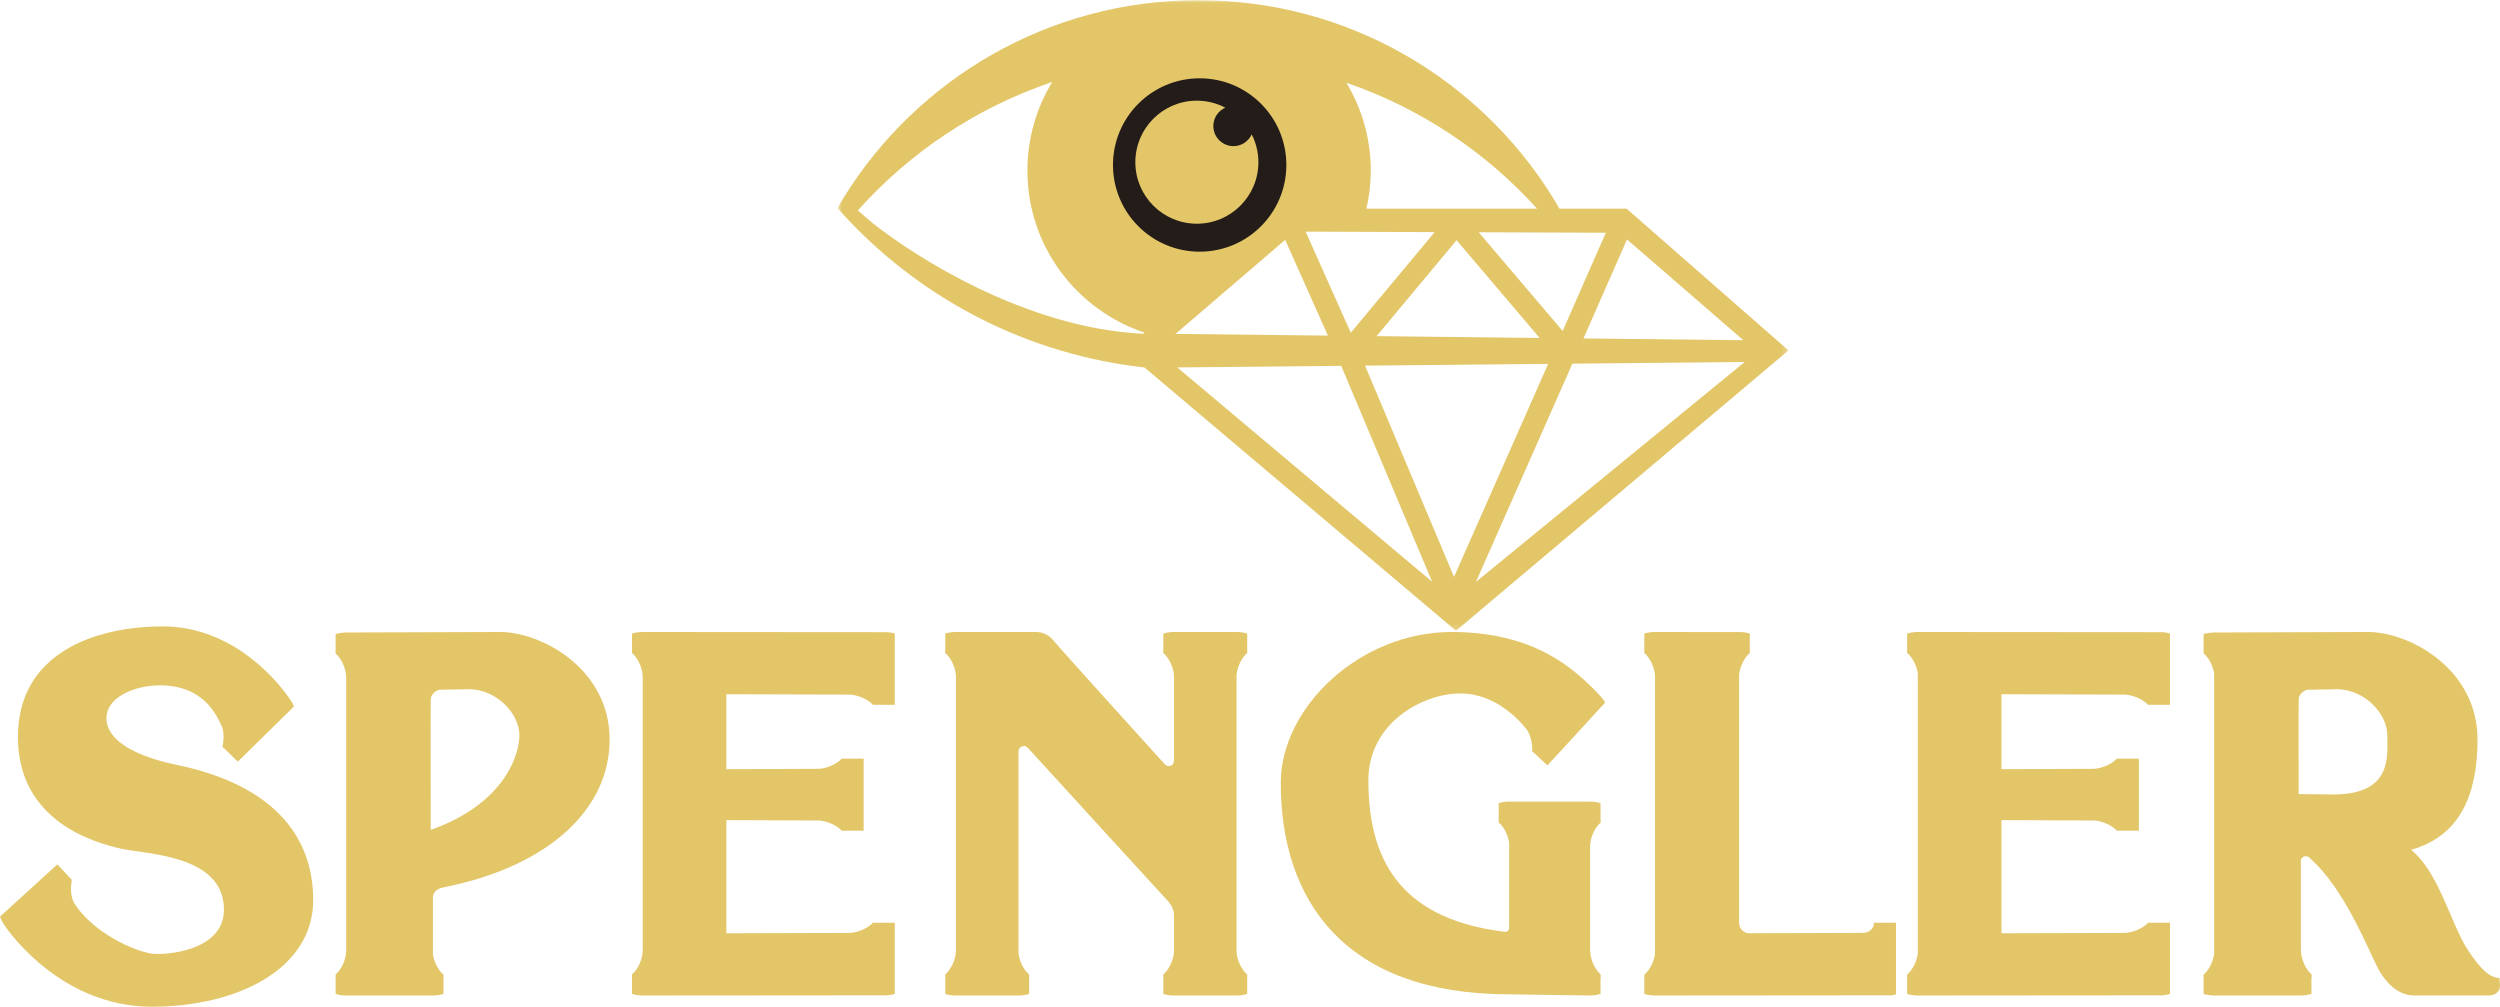 <?xml version="1.0" encoding="UTF-8"?>
<svg width="447px" height="180px" viewBox="0 0 447 180" version="1.1" xmlns="http://www.w3.org/2000/svg" xmlns:xlink="http://www.w3.org/1999/xlink">
    <!-- Generator: Sketch 55.2 (78181) - https://sketchapp.com -->
    <title>Logo_NEU</title>
    <desc>Created with Sketch.</desc>
    <defs>
        <polygon id="path-1" points="0.737 0.033 170.779 0.033 170.779 112.781 0.737 112.781"></polygon>
    </defs>
    <g id="startseite-F_Version" stroke="none" stroke-width="1" fill="none" fill-rule="evenodd">
        <g id="Desktop-1900" transform="translate(-727, -119)">
            <g id="Logo_NEU" transform="translate(727, 119)">
                <path d="M222.986,177.716 L223,177.714 L223,174.23 C222.995,174.23 222.993,174.228 222.991,174.228 C222.017,173.435 221.195,171.747 221.093,170.233 L221.093,120.767 C221.195,119.253 222.017,117.567 222.991,116.772 C222.993,116.772 222.995,116.77 223,116.77 L223,113.286 L222.986,113.284 C222.609,113.119 221.614,113.002 221.232,113.002 L221.232,113 L209.761,113 L209.761,113.002 C209.376,113.002 208.381,113.119 208.006,113.284 L207.999,113.284 L207.999,116.114 L207.997,116.114 L207.999,116.77 C208.998,117.585 209.84,119.339 209.906,120.879 L209.906,135.985 C209.906,137.023 208.83,137.217 208.293,136.683 C208.293,136.683 189.659,116.119 188.36,114.522 C187.458,113.41 186.259,113 185.257,113 L170.775,113 L170.775,113.002 C170.391,113.002 169.396,113.119 169.018,113.284 L169.014,113.284 L169.014,116.114 L169.009,116.114 L169.014,116.77 C170.013,117.585 170.853,119.339 170.919,120.879 L170.919,169.981 C170.898,171.555 170.031,173.39 169.005,174.228 L169,174.886 L169.014,174.883 L169.014,177.716 C169.391,177.878 170.382,177.998 170.766,177.998 L170.766,178 L182.235,178 L182.235,177.998 C182.622,177.998 183.614,177.878 183.99,177.716 L184.012,177.714 L184.012,174.23 C184.006,174.23 184.001,174.228 183.994,174.228 C183.05,173.456 182.249,171.848 182.107,170.371 L182.107,134.46 C182.107,133.848 182.472,133.391 183.066,133.391 C183.132,133.391 183.393,133.287 183.867,133.807 C188.626,139.054 208.855,161.145 208.855,161.145 C209.54,161.94 209.906,162.714 209.906,163.73 L209.906,170.118 C209.84,171.661 208.998,173.415 207.999,174.228 L207.997,174.886 L207.999,174.886 L207.999,177.716 L208.006,177.716 C208.381,177.878 209.376,177.998 209.761,177.998 L209.761,178 L221.232,178 C221.232,178 221.229,177.998 221.232,177.998 C221.614,177.998 222.609,177.878 222.986,177.716" id="Fill-37" fill="#E3C668"></path>
                <path d="M77.016,148.378 C77.016,148.378 76.968,125.113 77.016,125.066 C77.016,124.051 78.131,123.327 78.662,123.327 C79.197,123.327 83.848,123.231 83.848,123.231 C88.792,123.231 92.865,127.624 92.865,131.436 C92.865,135.249 89.907,143.841 77.016,148.378 M79.294,158.658 C97.879,154.98 109,144.855 109,132.209 C109,119.563 96.788,113 89.422,113 L61.75,113.09 L61.75,113.099 C61.366,113.099 60.382,113.216 60.009,113.38 L60.007,113.38 L60.007,116.204 L60,116.204 L60.002,116.858 C61.005,117.684 61.847,119.467 61.896,121.016 L61.896,170.177 C61.817,171.704 60.989,173.429 60.009,174.234 L60.009,174.236 L60.007,174.236 L60.007,174.746 L60.007,174.89 L60.007,177.714 L60.016,177.717 C60.388,177.879 61.373,177.998 61.756,177.998 L61.756,178 L77.513,178 L77.513,177.998 C77.896,177.998 78.881,177.879 79.253,177.717 L79.294,177.712 L79.294,174.236 C79.283,174.236 79.269,174.231 79.255,174.231 C78.364,173.496 77.594,171.999 77.404,170.584 L77.404,160.504 C77.404,159.418 78.321,158.849 79.294,158.658" id="Fill-38" fill="#E3C668"></path>
                <path d="M339,177.782 L339,164.984 L335.059,164.984 C335.059,166.254 333.915,166.797 333.18,166.797 L312.73,166.865 C311.718,166.865 310.949,165.975 310.949,164.964 L310.949,120.767 C311.052,119.269 311.865,117.603 312.828,116.797 C312.842,116.797 312.853,116.792 312.867,116.792 L312.867,113.284 L312.853,113.281 C312.565,113.158 311.922,113.061 311.457,113.02 L295.774,113 C295.385,113 294.387,113.119 294.009,113.281 L294.002,113.281 L294.002,116.112 L294,116.112 L294.002,116.675 L294.002,116.767 C295.005,117.585 295.849,119.332 295.918,120.873 L295.918,170.578 C295.726,171.992 294.945,173.49 294.041,174.226 C294.03,174.226 294.016,174.23 294.002,174.23 L294.002,177.714 L294.016,177.716 C294.396,177.878 295.394,177.998 295.783,177.998 L295.783,178 L338.217,177.964 C338.522,177.917 338.812,177.856 338.979,177.784 L339,177.782 Z" id="Fill-39" fill="#E3C668"></path>
                <path d="M417.132,142.055 L410.998,141.983 C410.998,141.983 410.968,125.101 411.005,125.066 C411.005,124.051 412.117,123.33 412.652,123.33 C413.185,123.33 417.837,123.233 417.837,123.233 C422.777,123.233 426.847,127.624 426.847,131.436 C426.847,135.251 427.815,142.055 417.132,142.055 L417.132,142.055 Z M446.894,174.852 C445.149,174.852 443.497,173.222 441.335,169.984 C438.186,165.267 436.198,156.102 431.104,151.94 C440.026,149.439 442.98,141.792 442.98,132.209 C442.98,119.563 430.772,113 423.407,113 L395.747,113.09 L395.747,113.099 C395.363,113.099 394.381,113.218 394.007,113.38 L394,113.38 L394,116.861 C394.016,116.861 394.036,116.867 394.05,116.867 C394.928,117.591 395.684,119.053 395.889,120.445 L395.889,170.553 C395.704,171.976 394.928,173.489 394.029,174.231 L394.029,174.234 C394.018,174.234 394.009,174.238 394,174.238 L394,177.712 C394.379,177.876 395.352,177.991 395.731,177.991 C395.733,177.991 395.731,178 395.731,178 L411.528,178 C411.53,178 411.528,177.991 411.53,177.991 C411.912,177.991 412.896,177.874 413.271,177.71 L413.282,177.71 L413.282,174.879 L413.325,174.886 L413.32,174.231 C412.289,173.382 411.418,171.515 411.418,169.932 L411.393,169.932 L411.393,153.948 C411.393,153.439 411.806,153.091 412.296,153.091 C412.702,153.091 412.932,153.363 413.135,153.547 C419.186,159.016 423.109,169.08 425.181,173.132 C426.258,175.241 428.544,177.984 431.541,177.984 L445.077,177.984 C446.075,177.984 447,177.368 447,176.246 L446.894,174.852 Z" id="Fill-40" fill="#E3C668"></path>
                <path d="M159.993,177.71 L159.993,174.879 L160,174.879 L159.995,174.224 C159.993,174.221 159.993,174.221 159.993,174.219 L159.993,164.986 L156.278,164.986 C156.278,164.986 156.037,164.984 156.066,164.986 C155.204,165.98 153.321,166.754 151.926,166.804 L129.868,166.871 L129.868,146.641 L146.394,146.704 C147.785,146.771 149.633,147.539 150.487,148.523 L150.501,148.523 L150.501,148.528 L154.423,148.528 L154.423,135.645 L150.501,135.645 C150.501,135.647 150.498,135.649 150.498,135.651 L150.487,135.651 C149.645,136.624 147.831,137.383 146.447,137.466 L129.868,137.53 L129.868,124.129 L151.949,124.194 C153.342,124.25 155.211,125.023 156.071,126.014 C156.039,126.016 156.28,126.014 156.28,126.014 L159.993,126.014 L159.993,113.284 L159.989,113.284 C159.727,113.169 159.169,113.079 158.718,113.034 L114.766,113 L114.766,113.002 C114.379,113.002 113.387,113.119 113.009,113.284 L113.009,116.112 L113,116.112 L113.002,116.77 C114.022,117.601 114.88,119.404 114.914,120.967 L114.914,170.026 C114.88,171.587 114.022,173.393 113.002,174.224 L113,174.879 L113.009,174.879 L113.009,177.71 C113.387,177.872 114.379,177.991 114.766,177.991 L114.766,178 L158.661,177.964 C159.117,177.923 159.715,177.829 159.989,177.71 L159.993,177.71 Z" id="Fill-41" fill="#E3C668"></path>
                <path d="M388,177.71 L388,164.986 L384.286,164.986 C384.286,164.986 384.045,164.984 384.074,164.986 C383.211,165.98 381.33,166.754 379.934,166.804 L357.867,166.871 L357.867,146.641 L374.399,146.704 C375.792,146.771 377.641,147.539 378.495,148.523 L378.504,148.523 L378.504,148.528 L382.428,148.528 L382.428,135.645 L378.504,135.645 L378.504,135.651 L378.468,135.651 C377.623,136.624 375.808,137.385 374.424,137.466 L357.867,137.53 L357.867,124.129 L379.928,124.194 C381.321,124.25 383.193,125.023 384.054,126.014 C384.022,126.016 384.263,126.014 384.263,126.014 L388,126.014 L388,113.281 C387.736,113.169 387.18,113.079 386.732,113.034 L342.765,113 L342.765,113.002 C342.378,113.002 341.383,113.119 341.007,113.284 L341,113.284 L341,116.77 C341.011,116.77 341.023,116.772 341.032,116.772 C341.94,117.517 342.726,119.037 342.908,120.465 L342.908,170.344 C342.774,171.825 341.966,173.447 341.016,174.224 L341.016,174.228 C341.011,174.228 341.007,174.23 341,174.23 L341,177.712 C341.383,177.874 342.369,177.991 342.753,177.991 L342.753,178 L386.661,177.964 C387.116,177.923 387.718,177.829 387.991,177.71 L388,177.71 Z" id="Fill-42" fill="#E3C668"></path>
                <path d="M273.93,134.298 L274.228,134.572 C274.266,134.612 274.3,134.641 274.3,134.641 L274.302,134.641 L276.681,136.853 L287,125.627 L286.989,125.616 C286.83,125.243 286.196,124.486 285.919,124.226 C285.919,124.226 285.928,124.217 285.93,124.212 C281.59,119.708 274.526,113 259.558,113 C243.124,113 229,126.494 229,139.993 C229,160.915 240.339,177.784 269.841,177.784 L284.444,178 L284.444,177.982 C284.824,177.982 285.802,177.863 286.174,177.701 L286.176,177.701 L286.176,174.874 L286.208,174.879 L286.203,174.225 C285.18,173.376 284.318,171.512 284.318,169.934 L284.303,169.934 L284.303,151.371 L284.31,151.371 C284.31,149.79 285.171,147.926 286.194,147.078 L286.199,146.424 L286.176,146.426 L286.176,143.604 L286.165,143.604 C285.794,143.44 284.815,143.323 284.435,143.323 L284.435,143.321 L269.698,143.321 L269.698,143.323 C269.317,143.323 268.343,143.44 267.972,143.604 L267.967,143.604 L267.967,147.078 C267.976,147.078 267.987,147.082 267.996,147.082 C268.89,147.823 269.662,149.343 269.841,150.767 L269.841,165.806 C269.841,166.841 268.995,166.608 268.254,166.505 C250.094,163.998 244.664,153.442 244.664,139.51 C244.664,129.196 254.466,123.988 261.096,123.988 C266.857,123.988 271.09,127.99 273.1,130.599 C273.924,131.994 273.971,133.548 273.959,134.259 C273.948,134.271 273.941,134.286 273.93,134.298" id="Fill-43" fill="#E3C668"></path>
                <path d="M31.768,136.8 C18.767,134.088 18.4,129.11 19.359,126.822 C20.735,123.528 26.746,121.786 31.67,122.849 C36.318,123.857 38.5,127.077 39.768,130.134 C40.133,131.409 39.931,132.763 39.787,133.526 C39.752,133.546 40.117,133.844 40.117,133.844 L42.526,136.175 L52.561,126.326 C52.506,126.123 52.352,125.809 52.178,125.509 C48.64,120.136 40.502,112 29.109,112 C17.191,112 3.205,116.65 3.205,131.763 C3.205,146.874 16.897,150.651 21.525,151.716 C26.154,152.781 40.041,152.781 40.041,162.662 C40.041,170.122 29.38,170.832 27.139,170.507 C24.039,170.061 16.718,166.875 13.277,161.502 C12.476,160.065 12.689,158.285 12.839,157.353 C12.845,157.348 12.852,157.342 12.859,157.335 L10.26,154.55 L0,163.887 L0.009,163.901 C0.099,164.3 0.592,165.164 0.824,165.474 C0.824,165.474 0.814,165.478 0.814,165.48 C4.198,170.286 13.366,180 27.139,180 C42.505,180 56,173.222 56,160.918 C56,148.616 47.72,140.128 31.768,136.8" id="Fill-44" fill="#E3C668"></path>
                <g id="Group-3" transform="translate(149, 0)">
                    <mask id="mask-2" fill="white">
                        <use xlink:href="#path-1"></use>
                    </mask>
                    <g id="Clip-2"></g>
                    <path d="M114.9,104.039 L132.141,65.021 L162.947,64.727 L114.9,104.039 Z M110.98,103.154 L95.07,65.376 L127.811,65.062 L110.98,103.154 Z M61.497,65.697 L90.811,65.417 L107.067,104.018 L61.497,65.697 Z M80.789,42.891 L88.431,60.005 L61.189,59.702 L80.789,42.891 Z M4.384,37.619 C13.691,27.225 25.62,19.222 39.139,14.659 C36.326,19.283 34.7,24.704 34.7,30.506 C34.7,44.011 43.487,55.416 55.654,59.48 L55.425,59.679 C34.38,58.665 14.63,45.896 7.111,39.961 C6.187,39.196 5.278,38.418 4.384,37.619 L4.384,37.619 Z M125.826,37.309 L95.318,37.309 C95.817,35.119 96.096,32.845 96.096,30.506 C96.096,24.761 94.499,19.392 91.738,14.799 C104.963,19.333 116.649,27.166 125.826,37.309 L125.826,37.309 Z M111.436,42.954 L126.291,60.426 L97.137,60.102 L111.436,42.954 Z M107.517,41.502 L92.519,59.489 L84.448,41.416 L107.517,41.502 Z M130.404,59.181 L115.399,41.531 L138.123,41.613 L130.404,59.181 Z M141.906,42.809 L162.711,60.828 L134.126,60.514 L141.906,42.809 Z M141.84,37.309 L129.834,37.309 C129.487,36.712 129.015,35.915 128.673,35.363 C115.551,14.163 92.063,0.031 65.247,0.031 C38.463,0.031 14.993,14.138 1.864,35.305 C1.476,35.927 1.104,36.56 0.737,37.196 C1.41,37.959 2.098,38.707 2.794,39.443 C16.402,53.769 34.909,63.405 55.638,65.704 L110.905,112.424 L111.332,112.781 L170.199,63.143 L170.779,62.65 L141.84,37.309 Z" id="Fill-1" fill="#E3C668" mask="url(#mask-2)"></path>
                </g>
                <path d="M230,29.501 C230,38.061 223.059,45 214.502,45 C205.941,45 199,38.061 199,29.501 C199,20.939 205.941,14 214.502,14 C223.059,14 230,20.939 230,29.501" id="Fill-45" fill="#241C19"></path>
                <path d="M223.805,24.03 C223.234,25.267 221.995,26.127 220.543,26.127 C218.556,26.127 216.946,24.518 216.946,22.529 C216.946,21.067 217.825,19.812 219.08,19.251 C217.56,18.457 215.836,18 214,18 C207.923,18 203,22.925 203,29.001 C203,35.075 207.923,40 214,40 C220.077,40 225,35.075 225,29.001 C225,27.209 224.565,25.526 223.805,24.03" id="Fill-46" fill="#E3C668"></path>
            </g>
        </g>
    </g>
</svg>